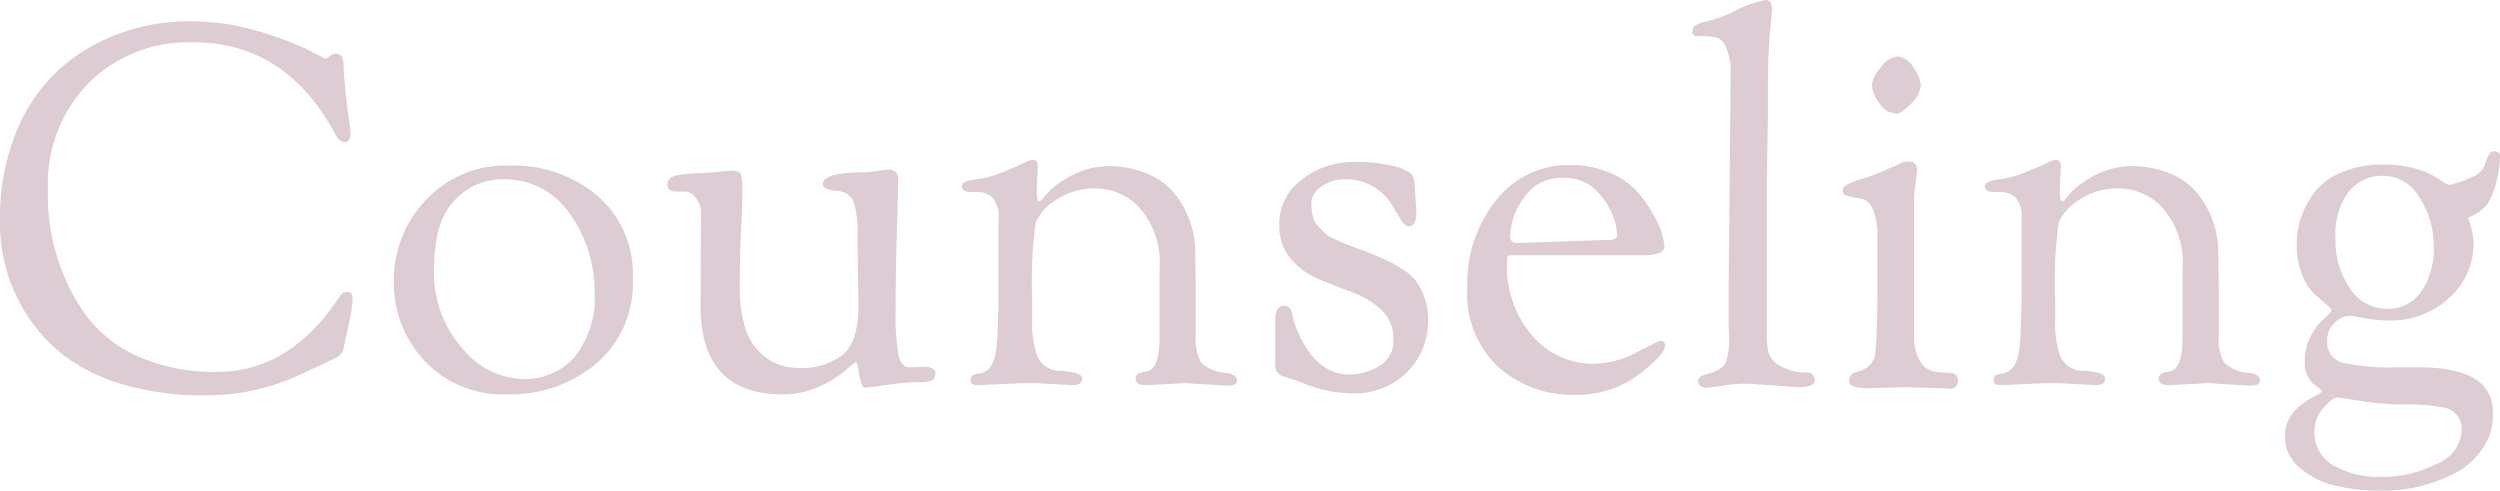 <svg xmlns="http://www.w3.org/2000/svg" width="196.28" height="38.52" viewBox="0 0 196.28 38.52">
  <defs>
    <style>
      .cls-1 {
        fill: #ddccd3;
      }
    </style>
  </defs>
  <path id="counseling_ttl" class="cls-1" d="M-97.8-13a17.71,17.71,0,0,1,1.68-7.8,13.28,13.28,0,0,1,5.18-5.62,15.6,15.6,0,0,1,8.3-2.14,17.58,17.58,0,0,1,4.92.72,25.7,25.7,0,0,1,3.96,1.44l1.48.76a.884.884,0,0,0,.4-.2.87.87,0,0,1,.46-.2.62.62,0,0,1,.38.16q.2.16.22.9t.16,2.04q.14,1.3.26,2.14t.12,1q0,.72-.48.72-.36,0-.68-.56-3.88-7.28-11.2-7.28a11.1,11.1,0,0,0-8.2,3.2,11.306,11.306,0,0,0-3.2,8.36,16.3,16.3,0,0,0,2.96,9.84,10.3,10.3,0,0,0,4.16,3.28,14.761,14.761,0,0,0,6.16,1.2q5.76,0,9.68-6a.63.63,0,0,1,.6-.28q.36,0,.36.5a6.883,6.883,0,0,1-.14,1.24q-.14.74-.34,1.64t-.24,1.1a1.046,1.046,0,0,1-.64.72q-2.16,1.04-3.36,1.56A17.254,17.254,0,0,1-81.66.8a22.368,22.368,0,0,1-6.42-.84,14.228,14.228,0,0,1-4.58-2.2,12.814,12.814,0,0,1-2.98-3.2A13.309,13.309,0,0,1-97.8-13ZM-57.96.72a8.42,8.42,0,0,1-6.5-2.62,8.908,8.908,0,0,1-2.42-6.26,9.1,9.1,0,0,1,2.5-6.36,8.538,8.538,0,0,1,6.6-2.72,10.264,10.264,0,0,1,6.88,2.36,8.141,8.141,0,0,1,2.78,6.56A8.213,8.213,0,0,1-50.98-1.7,10.44,10.44,0,0,1-57.96.72Zm-.44-16.88a5.065,5.065,0,0,0-3.7,1.64q-1.62,1.64-1.62,5.4a8.908,8.908,0,0,0,2.2,6.2A6.37,6.37,0,0,0-56.78-.48a5.243,5.243,0,0,0,4.1-1.74,7.41,7.41,0,0,0,1.56-5.1,10.387,10.387,0,0,0-1.92-6.1A6.177,6.177,0,0,0-58.4-16.16Zm15.6,9.92.04-7.2a1.874,1.874,0,0,0-.42-1.28,1.131,1.131,0,0,0-.78-.48h-.72q-.72,0-.72-.56t.78-.72a9.624,9.624,0,0,1,1.9-.16l2.28-.2q.68,0,.8.28a4.742,4.742,0,0,1,.12,1.4q0,1.12-.1,3.06t-.1,4.3q0,3.52,1.36,4.98a4.12,4.12,0,0,0,3.08,1.46,5.345,5.345,0,0,0,3.72-1.08q1.16-1.08,1.16-3.8l-.08-5.52a7.5,7.5,0,0,0-.32-2.7,1.509,1.509,0,0,0-1.36-.8q-1.04-.1-1.04-.54,0-.92,3.52-.92l1.44-.2a1.075,1.075,0,0,1,.78.2.839.839,0,0,1,.18.58q0,.38-.02.96t-.04,1.54q-.02.96-.06,2.16-.08,2.4-.08,5.36a18.659,18.659,0,0,0,.24,3.84q.24.88.88.88l1.04-.04q.96,0,.96.48t-.28.6a3.187,3.187,0,0,1-1.08.12,19.8,19.8,0,0,0-2.42.22Q-29.76.2-29.88.2q-.28,0-.46-1.02a3.609,3.609,0,0,0-.24-1.02,5.323,5.323,0,0,0-.78.64A8.924,8.924,0,0,1-33.42.08a6.733,6.733,0,0,1-2.94.64Q-42.8.72-42.8-6.24ZM-13.6,0l-2.92-.16q-1.04,0-2.76.08L-21,0q-.6,0-.6-.36t.2-.44a2.117,2.117,0,0,1,.5-.12,1.285,1.285,0,0,0,.58-.24q.76-.48.84-2.9t.08-3.18V-13a2.4,2.4,0,0,0-.46-1.72,1.748,1.748,0,0,0-1.26-.44h-.4q-.76,0-.76-.44,0-.4.86-.52a10.823,10.823,0,0,0,1.36-.26,12.343,12.343,0,0,0,1.32-.48q.82-.34,1.32-.58a2.087,2.087,0,0,1,.66-.24h.08q.36,0,.36.48l-.08,1.72q0,1.04.16,1.04a.434.434,0,0,0,.32-.2,5.246,5.246,0,0,1,1.6-1.44,6.542,6.542,0,0,1,3.44-1.12,7.98,7.98,0,0,1,2.92.5,5.58,5.58,0,0,1,2,1.24,6.744,6.744,0,0,1,1.2,1.7,7.256,7.256,0,0,1,.8,3.28v.4l.04,2.12v4.08a3.779,3.779,0,0,0,.42,2.1,3.082,3.082,0,0,0,2.02.82q.8.12.8.6,0,.4-.8.4l-3.28-.2L-7.84,0q-.8,0-.8-.52,0-.36.48-.48l.52-.12q.88-.28.88-2.68V-9.2a6.472,6.472,0,0,0-1.52-4.66,4.665,4.665,0,0,0-3.44-1.58,5.342,5.342,0,0,0-3.2.92,4.062,4.062,0,0,0-1.56,1.72,33.46,33.46,0,0,0-.28,6.12v1.52a7.817,7.817,0,0,0,.42,2.96,2,2,0,0,0,1.86,1.08,4.821,4.821,0,0,1,1.02.14q.62.14.62.46Q-12.84,0-13.6,0ZM13.24-16.04l.16,2.4a1.815,1.815,0,0,1-.16.92.52.52,0,0,1-.46.24q-.3,0-.64-.58t-.76-1.26a4.052,4.052,0,0,0-1.36-1.26,3.992,3.992,0,0,0-2.14-.58,3.141,3.141,0,0,0-1.96.58,1.614,1.614,0,0,0-.76,1.26,4.119,4.119,0,0,0,.12,1.1,1.784,1.784,0,0,0,.42.74q.3.32.52.54a2.641,2.641,0,0,0,.74.46q.52.24.78.34t.86.34q3.64,1.28,4.68,2.5a5.248,5.248,0,0,1,1.04,3.5A5.621,5.621,0,0,1,12.2-.6,5.871,5.871,0,0,1,8.24.64,10.547,10.547,0,0,1,4.4-.2q-.6-.24-.7-.26a2.518,2.518,0,0,1-.32-.1,2.518,2.518,0,0,0-.32-.1,1.109,1.109,0,0,1-.26-.1A.9.9,0,0,1,2.58-.9a1.217,1.217,0,0,1-.14-.18,1.293,1.293,0,0,1-.12-.64V-5.2a1.415,1.415,0,0,1,.18-.74.557.557,0,0,1,.5-.3.547.547,0,0,1,.46.18,2.037,2.037,0,0,1,.26.74,3.678,3.678,0,0,0,.24.8Q5.44-.84,8.12-.84a4.578,4.578,0,0,0,2.36-.66A2.239,2.239,0,0,0,11.6-3.58a3.038,3.038,0,0,0-.92-2.3A6.551,6.551,0,0,0,8.44-7.26Q7.12-7.76,5.8-8.3A5.861,5.861,0,0,1,3.56-9.9a3.913,3.913,0,0,1-.92-2.66,4.293,4.293,0,0,1,1.8-3.6A6.421,6.421,0,0,1,8.4-17.52a11.984,11.984,0,0,1,3.28.34,3.143,3.143,0,0,1,1.34.62A.866.866,0,0,1,13.24-16.04ZM25.84.76A8.747,8.747,0,0,1,19.86-1.4,7.886,7.886,0,0,1,17.4-7.66a10.472,10.472,0,0,1,2.26-6.86,7.222,7.222,0,0,1,5.86-2.76,7.6,7.6,0,0,1,3.06.6,5.989,5.989,0,0,1,2.14,1.46A9.782,9.782,0,0,1,32-13.4a5.994,5.994,0,0,1,.88,2.48q0,.72-1.64.72H20.96a.68.68,0,0,0-.38.06.68.68,0,0,0-.06.38,8.324,8.324,0,0,0,2.02,5.92,6.293,6.293,0,0,0,4.74,2.16,7.408,7.408,0,0,0,3.42-.9q1.74-.9,1.82-.9.4,0,.4.36,0,.48-.88,1.3A12.486,12.486,0,0,1,30.36-.48,8.147,8.147,0,0,1,25.84.76ZM21.28-11.16l7.04-.24a1.474,1.474,0,0,0,.7-.1.439.439,0,0,0,.14-.38,5.13,5.13,0,0,0-1.12-2.8,3.6,3.6,0,0,0-3.12-1.6,3.509,3.509,0,0,0-3.08,1.58,5.349,5.349,0,0,0-1.08,2.98Q20.76-11.16,21.28-11.16ZM37.92-7.68l.16-17a4.383,4.383,0,0,0-.3-1.66,1.584,1.584,0,0,0-.66-.9,4.9,4.9,0,0,0-1.6-.16q-.44,0-.44-.28a.962.962,0,0,1,.06-.4.552.552,0,0,1,.26-.22,2.8,2.8,0,0,1,.48-.18,10.341,10.341,0,0,0,2.4-.84,8.4,8.4,0,0,1,2.56-.92q.48,0,.48.76,0,.16-.08.92A51.222,51.222,0,0,0,41-23.4v2.24l-.08,5.32V-3.92a5.635,5.635,0,0,0,.14,1.38,1.933,1.933,0,0,0,.92,1.04,4.028,4.028,0,0,0,2.18.5.459.459,0,0,1,.36.2.64.64,0,0,1,.16.4q0,.56-1.24.56L39.4-.12a11.792,11.792,0,0,0-1.98.16A9.491,9.491,0,0,1,36.18.2.761.761,0,0,1,35.7.06a.436.436,0,0,1-.18-.36.436.436,0,0,1,.18-.36,1.42,1.42,0,0,1,.58-.22q1.2-.32,1.44-.98a5.506,5.506,0,0,0,.24-1.82l-.04-1.04ZM51.8.16,48.96.24q-1.6,0-1.6-.54a.75.75,0,0,1,.6-.74.655.655,0,0,0,.16-.04,1.883,1.883,0,0,0,1.2-.96q.28-.64.28-6.2v-3.52a4.94,4.94,0,0,0-.28-1.84,1.957,1.957,0,0,0-.52-.84,2.261,2.261,0,0,0-.82-.26,4.876,4.876,0,0,1-.84-.2.339.339,0,0,1-.26-.32.517.517,0,0,1,.1-.34,1.2,1.2,0,0,1,.4-.26q.3-.14.62-.26a14.321,14.321,0,0,0,1.84-.64q.72-.32,1.1-.48a3.589,3.589,0,0,0,.5-.24,1.724,1.724,0,0,1,.68-.12q.6,0,.6.76l-.24,1.92V-3.92a3.88,3.88,0,0,0,.38,1.88,1.747,1.747,0,0,0,.8.84,3.443,3.443,0,0,0,.98.2q.56.04.72.04.56.08.56.56a.6.6,0,0,1-.68.68l-.6-.04Zm-.68-21.48a1.665,1.665,0,0,1-1.38-.84,2.658,2.658,0,0,1-.58-1.38,2.508,2.508,0,0,1,.7-1.4,1.87,1.87,0,0,1,1.32-.86,1.617,1.617,0,0,1,1.22.82,2.583,2.583,0,0,1,.6,1.46,2.178,2.178,0,0,1-.76,1.42Q51.48-21.32,51.12-21.32ZM66.72,0,63.8-.16q-1.04,0-2.76.08L59.32,0q-.6,0-.6-.36t.2-.44a2.117,2.117,0,0,1,.5-.12A1.285,1.285,0,0,0,60-1.16q.76-.48.84-2.9t.08-3.18V-13a2.4,2.4,0,0,0-.46-1.72,1.748,1.748,0,0,0-1.26-.44h-.4q-.76,0-.76-.44,0-.4.86-.52a10.823,10.823,0,0,0,1.36-.26,12.343,12.343,0,0,0,1.32-.48q.82-.34,1.32-.58a2.087,2.087,0,0,1,.66-.24h.08q.36,0,.36.48l-.08,1.72q0,1.04.16,1.04a.434.434,0,0,0,.32-.2A5.246,5.246,0,0,1,66-16.08a6.542,6.542,0,0,1,3.44-1.12,7.98,7.98,0,0,1,2.92.5,5.58,5.58,0,0,1,2,1.24,6.744,6.744,0,0,1,1.2,1.7,7.256,7.256,0,0,1,.8,3.28v.4l.04,2.12v4.08a3.779,3.779,0,0,0,.42,2.1,3.082,3.082,0,0,0,2.02.82q.8.12.8.6,0,.4-.8.4l-3.28-.2L72.48,0q-.8,0-.8-.52,0-.36.48-.48l.52-.12q.88-.28.88-2.68V-9.2a6.472,6.472,0,0,0-1.52-4.66,4.665,4.665,0,0,0-3.44-1.58,5.342,5.342,0,0,0-3.2.92,4.062,4.062,0,0,0-1.56,1.72,33.46,33.46,0,0,0-.28,6.12v1.52a7.817,7.817,0,0,0,.42,2.96,2,2,0,0,0,1.86,1.08,4.821,4.821,0,0,1,1.02.14q.62.14.62.46Q67.48,0,66.72,0ZM85.68,7.92a6.39,6.39,0,0,1-2.82-1.36,3.056,3.056,0,0,1-1.26-2.4,2.887,2.887,0,0,1,.72-2.1A5.453,5.453,0,0,1,83.76.96q.72-.36.72-.46t-.2-.26q-.2-.16-.48-.36a2.12,2.12,0,0,1-.64-1.74,4.055,4.055,0,0,1,.52-2.1,5.165,5.165,0,0,1,1.04-1.32q.52-.44.52-.58t-.42-.5q-.42-.36-.94-.82a3.972,3.972,0,0,1-.94-1.52,6.025,6.025,0,0,1-.42-2.24,6.959,6.959,0,0,1,.3-2.12,7.582,7.582,0,0,1,1-1.96,4.928,4.928,0,0,1,2.16-1.66,7.985,7.985,0,0,1,3.24-.64,8.779,8.779,0,0,1,2.9.4,6.64,6.64,0,0,1,1.66.8,1.67,1.67,0,0,0,.78.4,11.174,11.174,0,0,0,1.96-.72,1.644,1.644,0,0,0,.84-1.08q.28-.84.6-.84.52,0,.52.32a8.374,8.374,0,0,1-.28,2.06,5.9,5.9,0,0,1-.68,1.72,3.3,3.3,0,0,1-1.56,1.1,6.058,6.058,0,0,1,.44,2,5.634,5.634,0,0,1-1.92,4.32A6.674,6.674,0,0,1,89.8-5.08a10.514,10.514,0,0,1-1.98-.18,9.944,9.944,0,0,0-1.12-.18,2.211,2.211,0,0,0-.5.08,1.984,1.984,0,0,0-.8.56,1.784,1.784,0,0,0-.48,1.32,1.612,1.612,0,0,0,1.24,1.72,16.484,16.484,0,0,0,4.12.36h1.84q5.8,0,5.8,3.52A4.888,4.888,0,0,1,97.64,4a5.926,5.926,0,0,1-3.12,3.12,12.278,12.278,0,0,1-5.48,1.16A14.922,14.922,0,0,1,85.68,7.92ZM83.92,3.64A2.921,2.921,0,0,0,85.4,6.3a7.222,7.222,0,0,0,3.8.9,9.251,9.251,0,0,0,4.3-1.02,3.007,3.007,0,0,0,1.98-2.62,1.691,1.691,0,0,0-1.4-1.8,14.813,14.813,0,0,0-3.04-.24h-.36a21.285,21.285,0,0,1-3.12-.28L85.76.96q-.4,0-1.12.8A2.72,2.72,0,0,0,83.92,3.64Zm5.4-20.08a3.358,3.358,0,0,0-2.72,1.26,5.552,5.552,0,0,0-1.04,3.62A6.65,6.65,0,0,0,86.7-7.6,3.435,3.435,0,0,0,89.6-6a3.119,3.119,0,0,0,2.72-1.38,5.99,5.99,0,0,0,.96-3.5,6.886,6.886,0,0,0-1.12-3.84A3.307,3.307,0,0,0,89.32-16.44Z" transform="translate(97.8 30.24)"/>
</svg>
